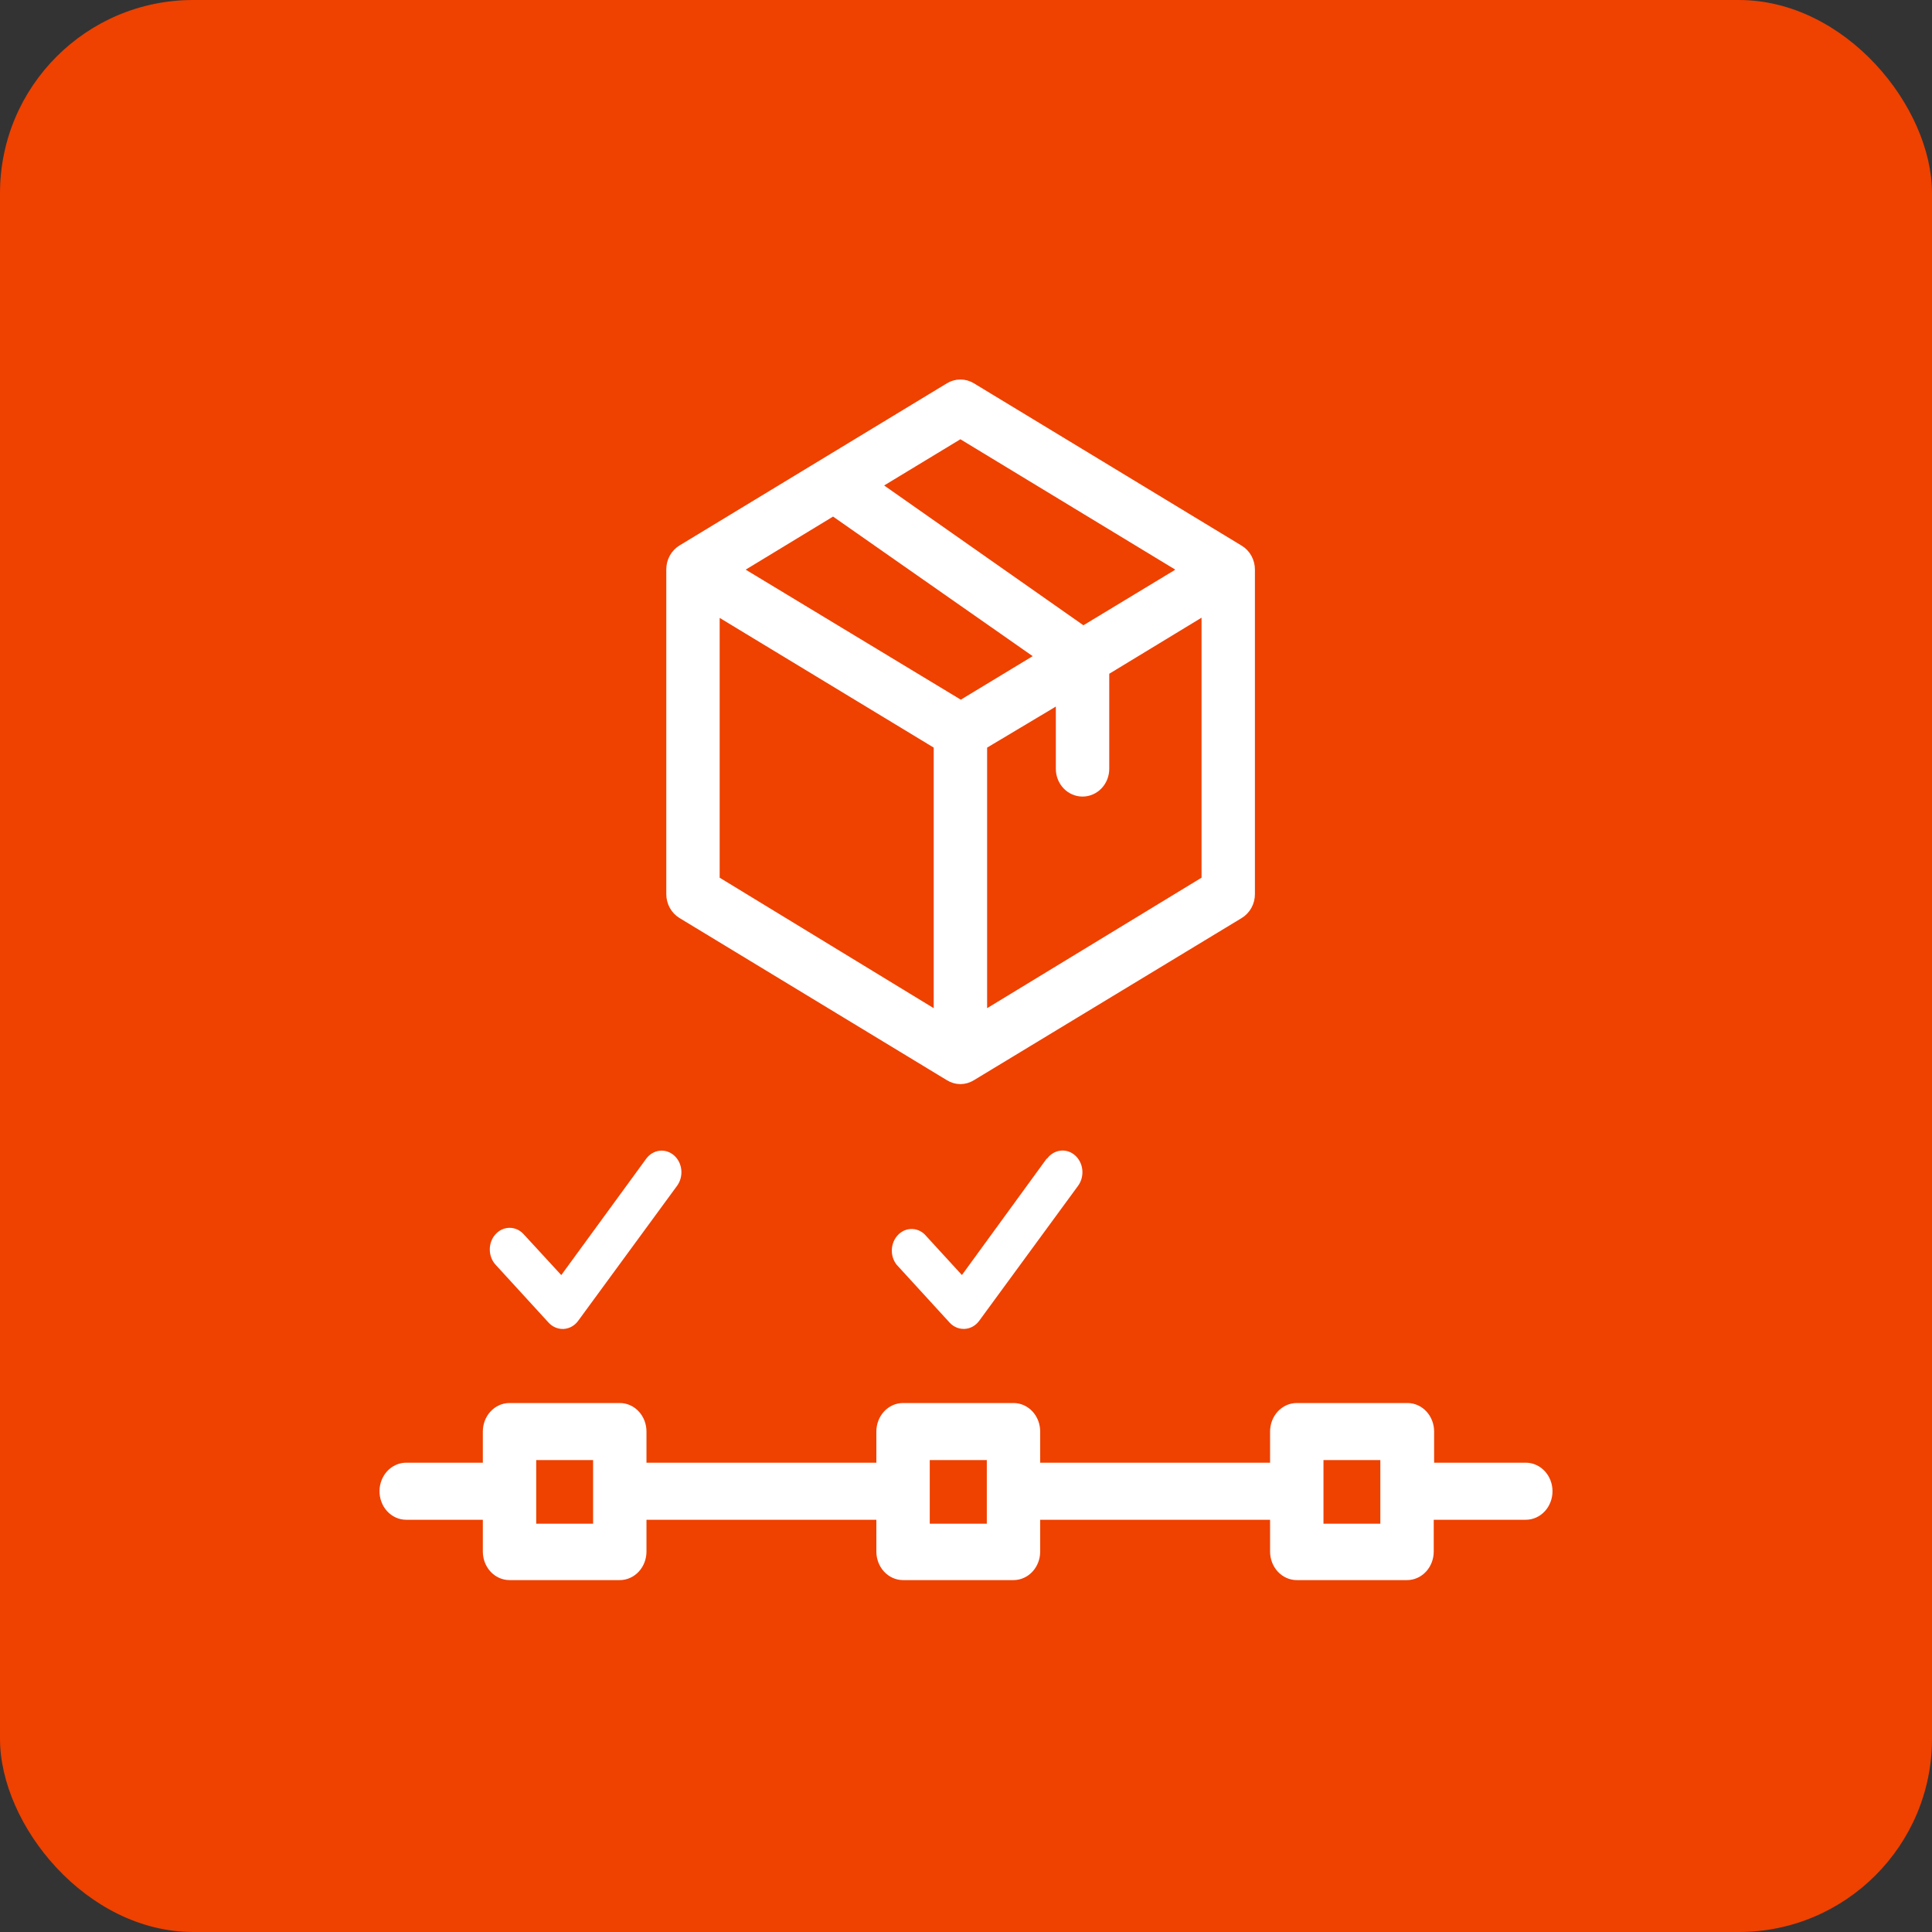 <svg width="70" height="70" viewBox="0 0 70 70" fill="none" xmlns="http://www.w3.org/2000/svg">
<rect x="0" y="0" width="70" height="70" fill="#333333" stroke="none"/>
<rect width="70" height="70" rx="7" fill="#EF4100"/>
<path d="M24.749 33.048L34.439 38.925C34.547 38.992 34.671 39.029 34.797 39.03C34.924 39.029 35.047 38.992 35.156 38.925L44.86 33.048C44.969 32.982 45.06 32.886 45.123 32.771C45.186 32.656 45.219 32.526 45.218 32.393V20.64C45.219 20.507 45.186 20.377 45.123 20.262C45.06 20.147 44.969 20.051 44.86 19.985L35.156 14.101C35.047 14.035 34.923 14 34.797 14C34.672 14 34.548 14.035 34.439 14.101L24.749 19.977C24.64 20.044 24.549 20.139 24.486 20.254C24.423 20.369 24.39 20.5 24.391 20.633V32.393C24.39 32.526 24.423 32.656 24.486 32.771C24.549 32.886 24.64 32.982 24.749 33.048ZM25.825 21.944L34.08 26.946V36.973L25.825 31.941V21.944ZM30.193 18.418L37.874 23.789L34.812 25.643L26.535 20.64L30.193 18.418ZM35.515 36.973V26.946L38.505 25.16V27.858C38.505 28.057 38.581 28.249 38.715 28.39C38.85 28.532 39.032 28.611 39.223 28.611C39.413 28.611 39.595 28.532 39.73 28.39C39.864 28.249 39.94 28.057 39.94 27.858V24.271L43.784 21.936V31.941L35.515 36.973ZM34.797 15.623L43.067 20.64L39.244 22.953L31.577 17.574L34.797 15.623Z" fill="white" stroke="white" stroke-width="0.5"/>
<path d="M55.297 53.246H51.711V51.867C51.711 51.66 51.636 51.46 51.501 51.313C51.367 51.166 51.184 51.084 50.994 51.084H46.985C46.794 51.084 46.612 51.166 46.477 51.313C46.343 51.46 46.267 51.66 46.267 51.867V53.246H37.438V51.867C37.438 51.66 37.363 51.46 37.228 51.313C37.094 51.166 36.911 51.084 36.721 51.084H32.719C32.529 51.084 32.347 51.166 32.212 51.313C32.078 51.46 32.002 51.66 32.002 51.867V53.246H23.173V51.867C23.173 51.66 23.098 51.46 22.963 51.313C22.829 51.166 22.646 51.084 22.456 51.084H18.461C18.271 51.084 18.088 51.166 17.954 51.313C17.819 51.46 17.744 51.66 17.744 51.867V53.246H14.717C14.527 53.246 14.345 53.329 14.21 53.476C14.076 53.623 14 53.822 14 54.03C14 54.238 14.076 54.437 14.21 54.584C14.345 54.731 14.527 54.814 14.717 54.814H17.744V56.216C17.744 56.424 17.819 56.623 17.954 56.77C18.088 56.917 18.271 57 18.461 57H22.456C22.646 57 22.829 56.917 22.963 56.77C23.098 56.623 23.173 56.424 23.173 56.216V54.814H32.002V56.216C32.002 56.424 32.078 56.623 32.212 56.77C32.347 56.917 32.529 57 32.719 57H36.721C36.911 57 37.094 56.917 37.228 56.77C37.363 56.623 37.438 56.424 37.438 56.216V54.814H46.267V56.216C46.267 56.424 46.343 56.623 46.477 56.77C46.612 56.917 46.794 57 46.985 57H50.98C51.17 57 51.352 56.917 51.487 56.77C51.621 56.623 51.697 56.424 51.697 56.216V54.814H55.283C55.473 54.814 55.655 54.731 55.79 54.584C55.924 54.437 56 54.238 56 54.03C56 53.822 55.924 53.623 55.79 53.476C55.655 53.329 55.473 53.246 55.283 53.246H55.297ZM21.739 55.456H19.178V52.651H21.739V55.456ZM36.004 55.456H33.437V52.651H36.004V55.456ZM50.262 55.456H47.702V52.651H50.262V55.456Z" fill="white" stroke="white" stroke-width="0.5"/>
<path d="M19.877 47.922C19.944 47.995 20.023 48.052 20.111 48.091C20.198 48.13 20.292 48.15 20.386 48.15H20.422C20.523 48.144 20.622 48.116 20.712 48.066C20.802 48.016 20.882 47.946 20.945 47.86L24.532 42.963C24.591 42.882 24.635 42.789 24.661 42.69C24.687 42.591 24.695 42.487 24.685 42.384C24.674 42.282 24.645 42.182 24.599 42.092C24.553 42.002 24.491 41.922 24.417 41.858C24.268 41.73 24.079 41.671 23.891 41.694C23.703 41.718 23.531 41.822 23.413 41.983L20.336 46.199L18.973 44.718C18.906 44.644 18.827 44.586 18.74 44.546C18.652 44.507 18.559 44.486 18.464 44.486C18.369 44.486 18.276 44.507 18.188 44.546C18.101 44.586 18.021 44.644 17.955 44.718C17.821 44.864 17.746 45.063 17.746 45.27C17.746 45.477 17.821 45.676 17.955 45.822L19.877 47.922Z" fill="white"/>
<path d="M37.921 41.982L34.852 46.197L33.496 44.717C33.359 44.588 33.182 44.521 33.002 44.529C32.822 44.536 32.65 44.618 32.523 44.758C32.395 44.897 32.32 45.084 32.313 45.281C32.306 45.479 32.367 45.671 32.485 45.821L34.407 47.921C34.541 48.066 34.721 48.148 34.909 48.148H34.952C35.053 48.143 35.152 48.115 35.242 48.065C35.333 48.015 35.412 47.944 35.476 47.858L39.062 42.962C39.181 42.798 39.235 42.59 39.214 42.383C39.192 42.176 39.096 41.987 38.947 41.857C38.798 41.727 38.607 41.667 38.418 41.691C38.228 41.714 38.055 41.819 37.936 41.982H37.921Z" fill="white"/>
</svg>
